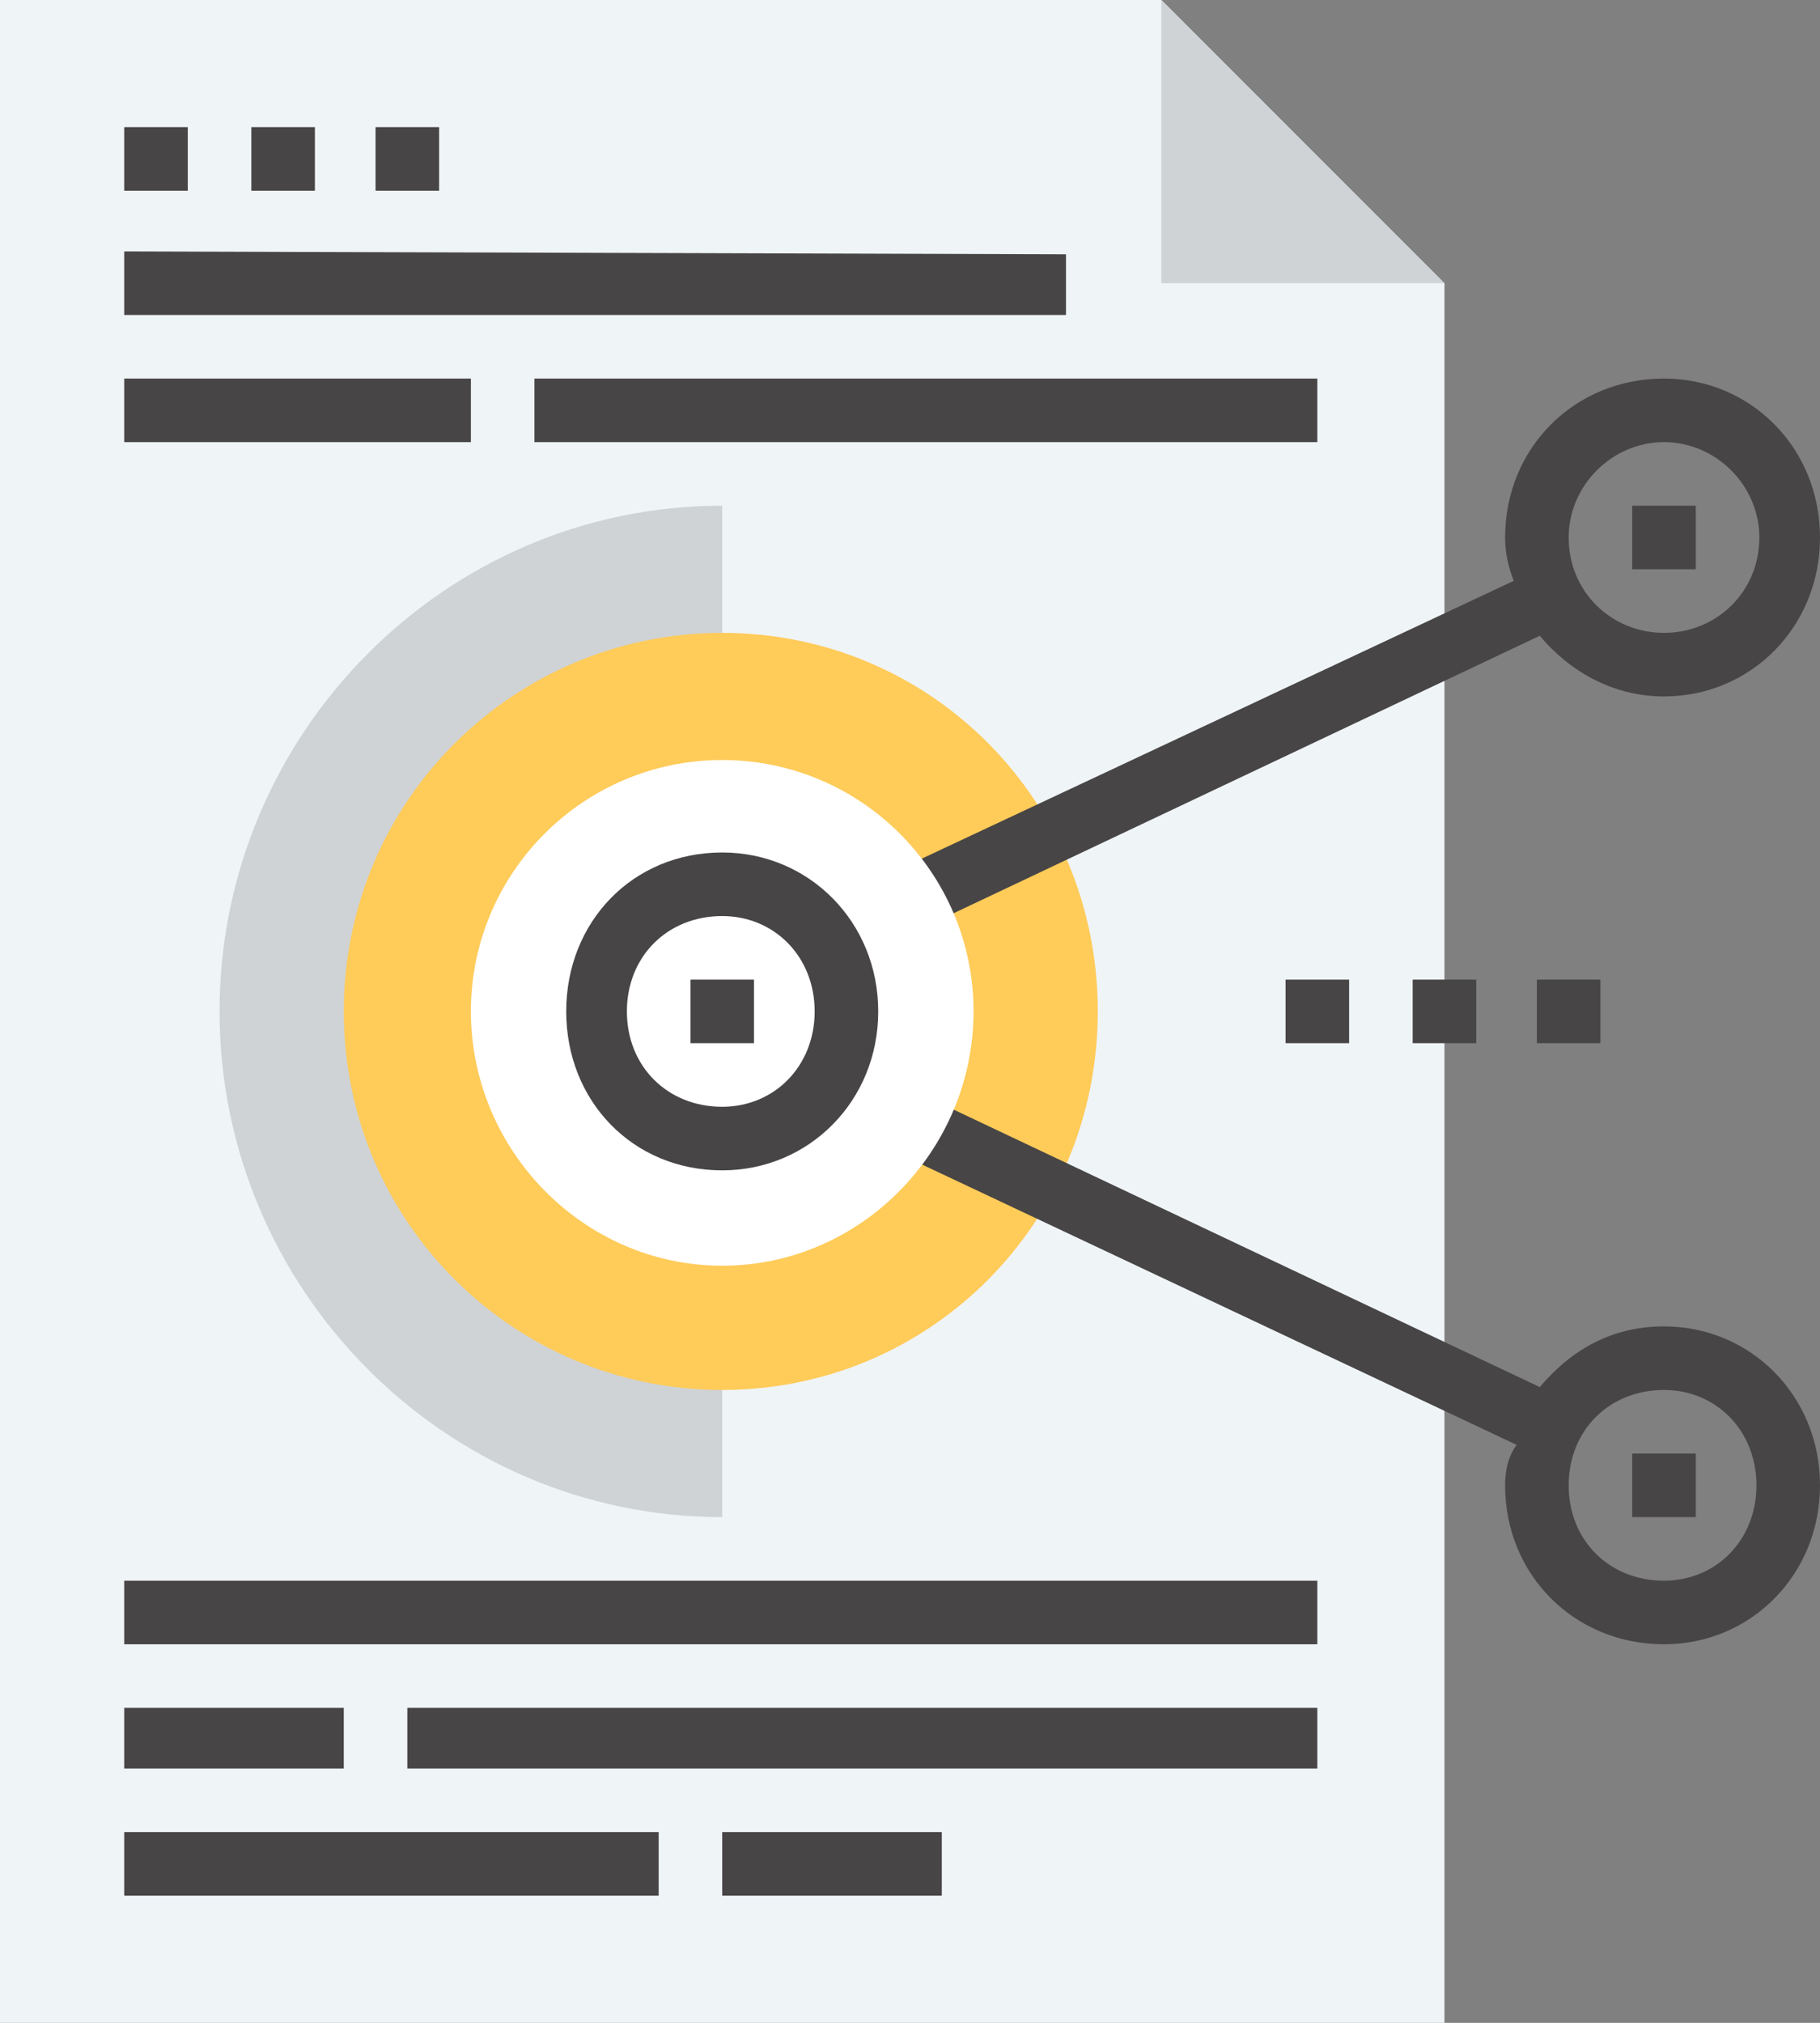 <svg version="1.2" xmlns="http://www.w3.org/2000/svg" viewBox="0 0 63 70" width="63" height="70"><rect x="0" y="0" width="63" height="70" fill="#808080" stroke="none"/><style>.a{fill:#eff4f7}.b{fill:#cfd3d6}.c{fill:#ffcb59}.d{fill:#474545}.e{fill:#fff}</style><path fill-rule="evenodd" class="a" d="m40.2 0h-40.2v70h50v-60.2z"/><path fill-rule="evenodd" class="b" d="m40.2 0v9.8h9.8z"/><path class="b" d="m7.6 35c0 9.6 7.8 17.5 17.4 17.5v-35c-9.6 0-17.4 7.9-17.4 17.5z"/><path fill-rule="evenodd" class="c" d="m25 48.1c-7.2 0-13.1-5.8-13.1-13.1 0-7.3 5.9-13.1 13.1-13.1 7.2 0 13 5.8 13 13.1 0 7.3-5.8 13.1-13 13.1z"/><path class="d" d="m29 33.5l24.3-11.5c1 1.2 2.5 2.1 4.3 2.1 3 0 5.4-2.4 5.4-5.5 0-3.1-2.4-5.5-5.4-5.5-3.1 0-5.5 2.4-5.5 5.5 0 0.5 0.1 1 0.3 1.5l-24.3 11.4zm28.6-18.2c1.8 0 3.3 1.5 3.3 3.3 0 1.9-1.5 3.3-3.3 3.3-1.8 0-3.3-1.4-3.3-3.3 0-1.8 1.5-3.3 3.3-3.3z"/><path class="d" d="m57.6 45.9c-1.8 0-3.2 0.8-4.3 2.1l-24.3-11.5-0.9 2 24.4 11.5c-0.3 0.4-0.4 0.9-0.4 1.4 0 3.1 2.4 5.5 5.5 5.5 3 0 5.4-2.4 5.4-5.5 0-3.1-2.4-5.5-5.4-5.5zm0 8.8c-1.9 0-3.3-1.4-3.3-3.3 0-1.9 1.4-3.3 3.3-3.3 1.8 0 3.2 1.4 3.2 3.3 0 1.9-1.4 3.3-3.2 3.3z"/><path fill-rule="evenodd" class="d" d="m58.7 50.3v2.2h-2.2v-2.2z"/><path fill-rule="evenodd" class="e" d="m25 43.8c-4.8 0-8.7-4-8.7-8.8 0-4.8 3.9-8.7 8.7-8.7 4.8 0 8.7 3.9 8.7 8.7 0 4.8-3.9 8.8-8.7 8.8z"/><path class="d" d="m25 40.5c-3.1 0-5.4-2.4-5.4-5.5 0-3.1 2.3-5.5 5.4-5.5 3 0 5.4 2.4 5.4 5.5 0 3.1-2.4 5.5-5.4 5.5zm0-8.8c-1.9 0-3.3 1.4-3.3 3.3 0 1.9 1.4 3.3 3.3 3.3 1.8 0 3.2-1.4 3.2-3.3 0-1.9-1.4-3.3-3.2-3.3z"/><path fill-rule="evenodd" class="d" d="m58.7 17.5v2.2h-2.2v-2.2z"/><path fill-rule="evenodd" class="d" d="m26.1 33.9v2.2h-2.2v-2.2z"/><path fill-rule="evenodd" class="d" d="m46.7 33.9v2.2h-2.2v-2.2z"/><path fill-rule="evenodd" class="d" d="m51.1 33.9v2.2h-2.2v-2.2z"/><path fill-rule="evenodd" class="d" d="m55.4 33.9v2.2h-2.2v-2.2z"/><path fill-rule="evenodd" class="d" d="m6.5 4.4v2.2h-2.2v-2.2z"/><path fill-rule="evenodd" class="d" d="m10.9 4.4v2.2h-2.2v-2.2z"/><path fill-rule="evenodd" class="d" d="m15.2 4.4v2.2h-2.2v-2.2z"/><path fill-rule="evenodd" class="d" d="m36.9 8.8v2.1h-32.6v-2.2z"/><path fill-rule="evenodd" class="d" d="m16.3 13.1v2.2h-12v-2.2z"/><path fill-rule="evenodd" class="d" d="m45.6 13.1v2.2h-27.1v-2.2z"/><path fill-rule="evenodd" class="d" d="m45.6 54.7v2.2h-41.3v-2.2z"/><path fill-rule="evenodd" class="d" d="m11.9 59.1v2.1h-7.6v-2.1z"/><path fill-rule="evenodd" class="d" d="m45.6 59.1v2.1h-31.5v-2.1z"/><path fill-rule="evenodd" class="d" d="m22.8 63.4v2.2h-18.5v-2.2z"/><path fill-rule="evenodd" class="d" d="m32.6 63.4v2.2h-7.6v-2.2z"/></svg>